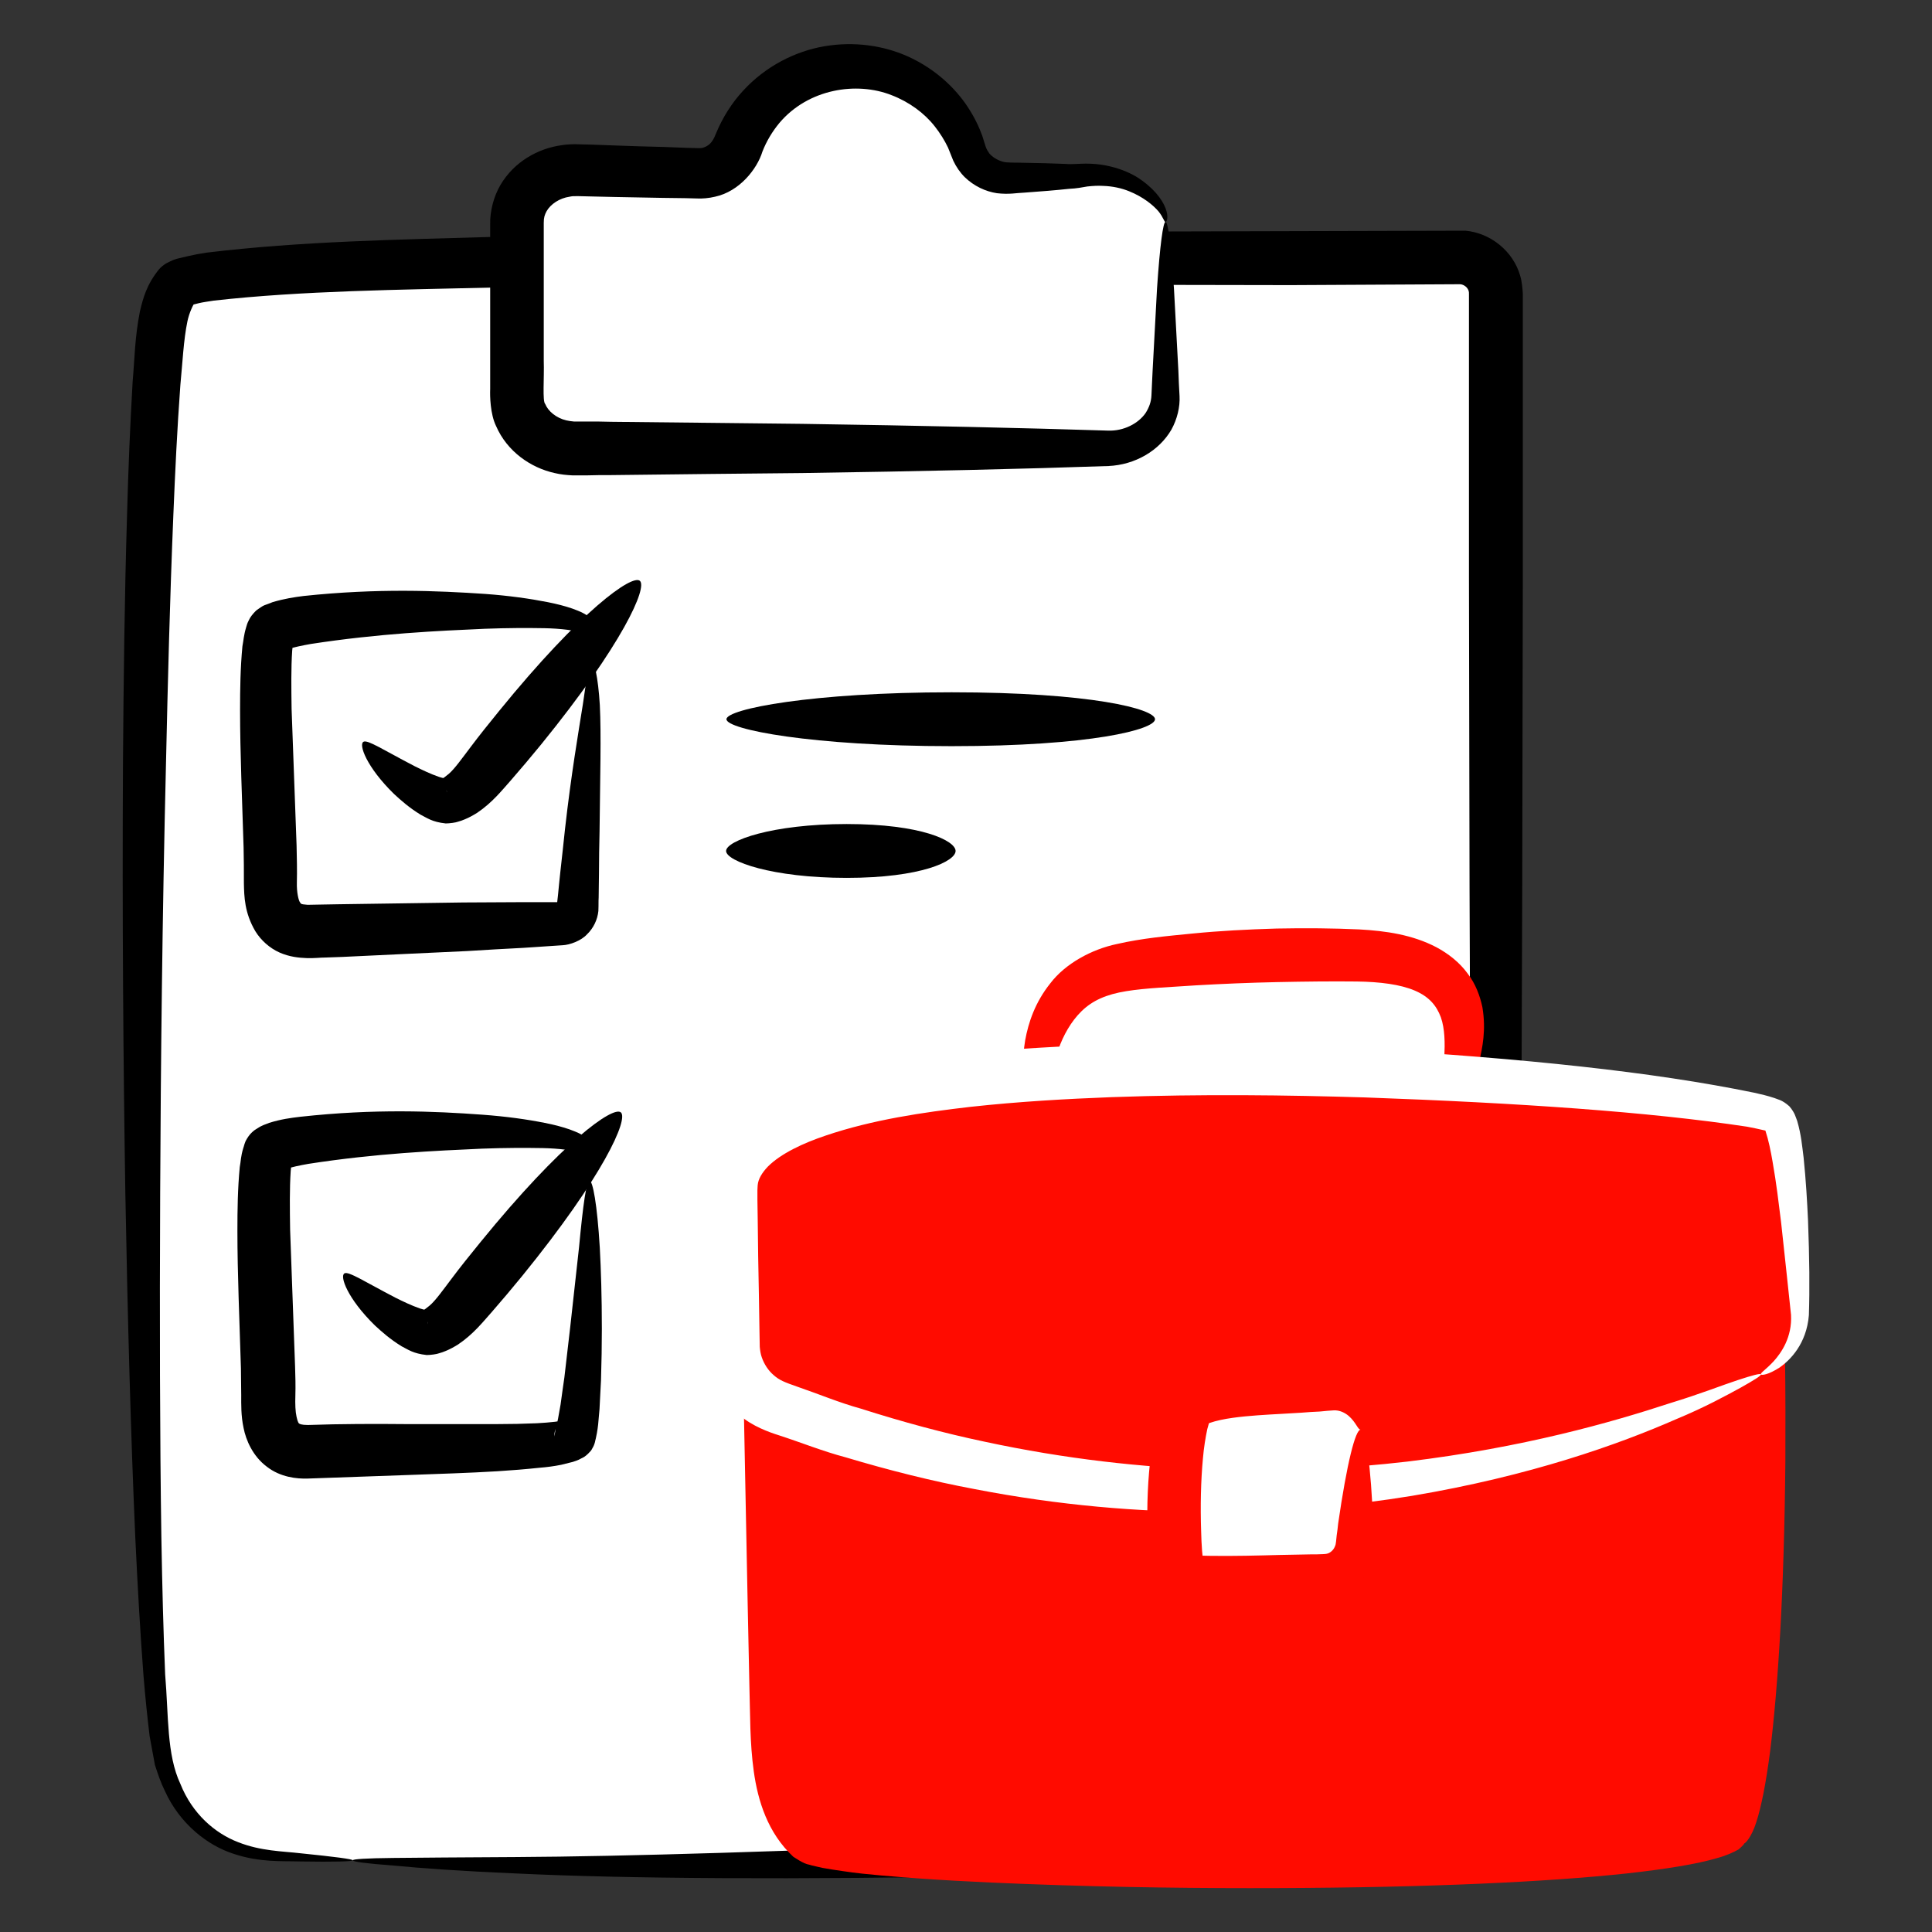 <svg width="85" height="85" viewBox="0 0 85 85" fill="none" xmlns="http://www.w3.org/2000/svg">
<rect x="0" y="0" width="85" height="85" fill="#333333" stroke="none"/>
<path d="M15.53 81.845C14.409 81.793 13.276 81.729 12.155 81.651C9.554 81.484 7.892 80.08 7.223 77.53C5.999 72.933 5.999 24.882 7.042 15.081C7.133 14.205 7.249 13.278 7.789 12.583C9.026 10.96 52.698 11.462 61.816 11.346L64.16 11.32C65.061 11.308 65.796 12.029 65.796 12.917V77.35C65.796 79.617 63.928 81.445 61.623 81.458C45.898 81.51 31.255 82.63 15.53 81.845Z" fill="white"/>
<path d="M15.521 81.845C15.521 81.793 16.114 81.754 17.299 81.742C18.483 81.729 20.273 81.716 22.682 81.703C27.486 81.677 34.724 81.458 44.537 81.033C49.444 80.84 54.995 80.608 61.202 80.518C61.627 80.505 61.911 80.518 62.207 80.454C62.503 80.389 62.799 80.299 63.07 80.158C63.623 79.887 64.1 79.436 64.409 78.895C64.564 78.625 64.692 78.342 64.744 78.033C64.808 77.698 64.821 77.479 64.821 77.015C64.821 76.178 64.808 75.328 64.808 74.478C64.783 71.052 64.77 67.459 64.744 63.711C64.718 56.203 64.692 48.025 64.654 39.164C64.641 34.734 64.641 30.136 64.628 25.371C64.628 22.989 64.628 20.567 64.628 18.095C64.628 16.858 64.628 15.609 64.628 14.36V13.42V12.943C64.628 12.866 64.628 12.853 64.615 12.802C64.577 12.66 64.422 12.518 64.242 12.505C61.718 12.518 59.232 12.531 56.785 12.544C54.286 12.544 51.827 12.531 49.405 12.531C44.55 12.531 39.824 12.531 35.226 12.531C30.628 12.544 26.159 12.57 21.845 12.647C17.543 12.75 13.293 12.789 9.404 13.226C9.172 13.265 8.94 13.291 8.734 13.342C8.644 13.368 8.528 13.394 8.477 13.407C8.451 13.42 8.399 13.433 8.425 13.42L8.438 13.407C8.502 13.381 8.567 13.329 8.605 13.265C8.502 13.381 8.322 13.767 8.245 14.141C8.077 14.939 8.026 16.008 7.936 16.936C7.794 18.867 7.704 20.773 7.627 22.654C7.472 26.401 7.382 30.02 7.305 33.498C7.137 40.426 7.073 46.776 7.047 52.468C7.021 58.173 7.034 63.235 7.099 67.614C7.137 69.803 7.189 71.825 7.266 73.667C7.421 75.508 7.33 77.195 7.936 78.483C8.464 79.81 9.468 80.66 10.473 81.046C11.477 81.445 12.443 81.445 13.216 81.536C14.736 81.69 15.521 81.793 15.521 81.845C15.521 81.896 14.736 81.922 13.19 81.896C12.43 81.871 11.439 81.948 10.28 81.561C9.146 81.201 7.91 80.248 7.253 78.792C7.073 78.432 6.944 78.046 6.815 77.646C6.738 77.234 6.661 76.822 6.583 76.384C6.48 75.534 6.39 74.658 6.313 73.718C6.171 71.864 6.055 69.829 5.952 67.639C5.759 63.248 5.617 58.173 5.514 52.468C5.424 46.763 5.373 40.414 5.411 33.459C5.437 29.982 5.476 26.35 5.592 22.576C5.643 20.683 5.721 18.764 5.836 16.781C5.927 15.764 5.927 14.849 6.158 13.69C6.3 13.098 6.455 12.518 6.996 11.848C7.086 11.745 7.202 11.655 7.305 11.591L7.485 11.501C7.614 11.436 7.691 11.411 7.781 11.385C7.987 11.333 8.103 11.308 8.271 11.269C8.554 11.204 8.824 11.153 9.095 11.114C13.268 10.612 17.427 10.548 21.78 10.419C26.12 10.316 30.589 10.264 35.2 10.226C44.434 10.2 54.209 10.174 64.474 10.149C65.581 10.252 66.573 11.05 66.882 12.132C66.959 12.389 66.985 12.698 66.998 12.93V13.407V14.347V18.082V25.358C66.985 30.123 66.985 34.721 66.972 39.151C66.946 47.999 66.908 56.177 66.882 63.699C66.856 67.459 66.843 71.039 66.817 74.465C66.817 75.328 66.805 76.165 66.805 77.002C66.817 77.376 66.779 77.994 66.663 78.458C66.547 78.96 66.341 79.436 66.096 79.861C65.581 80.724 64.808 81.42 63.933 81.832C63.495 82.051 63.031 82.192 62.555 82.27C62.078 82.36 61.576 82.347 61.228 82.347C55.046 82.334 49.508 82.45 44.602 82.527C34.788 82.708 27.498 82.656 22.695 82.424C20.286 82.321 18.496 82.192 17.311 82.076C16.101 81.986 15.521 81.909 15.521 81.845Z" fill="black"/>
<path d="M51.266 9.762V17.464C51.266 18.713 50.107 19.73 48.716 19.73H25.277C23.86 19.73 22.727 18.713 22.727 17.464V9.762C22.727 8.5 23.873 7.483 25.277 7.483C25.277 7.483 27.595 7.547 30.724 7.624C31.523 7.637 32.193 7.109 32.463 6.375C33.197 4.353 35.18 2.911 37.486 2.911C39.881 2.911 41.916 4.469 42.586 6.62C42.818 7.354 43.539 7.83 44.324 7.83C45.87 7.83 46.99 7.805 47.364 7.74C48.6 7.534 49.888 7.869 50.764 8.758C51.06 9.054 51.266 9.402 51.266 9.762Z" fill="white"/>
<path d="M51.277 9.762C51.213 9.762 51.187 9.569 50.968 9.298C50.749 9.041 50.311 8.667 49.667 8.41C49.345 8.281 48.959 8.191 48.521 8.178C48.302 8.165 48.083 8.178 47.839 8.204C47.62 8.242 47.362 8.294 47.04 8.307C46.448 8.371 45.791 8.423 45.083 8.474C44.709 8.487 44.413 8.564 43.859 8.5C43.357 8.423 42.855 8.191 42.442 7.792C42.236 7.586 42.069 7.341 41.94 7.07C41.863 6.877 41.785 6.684 41.708 6.491C41.554 6.169 41.361 5.86 41.129 5.564C40.665 4.971 39.995 4.482 39.223 4.186C37.69 3.58 35.565 3.902 34.29 5.409C33.981 5.783 33.723 6.208 33.543 6.671C33.311 7.431 32.538 8.423 31.457 8.655C31.199 8.719 30.877 8.745 30.671 8.732L30.169 8.719C29.834 8.719 29.486 8.706 29.151 8.706C28.469 8.693 27.761 8.68 27.052 8.667C26.692 8.655 26.331 8.655 25.97 8.642L25.417 8.629C25.198 8.629 25.185 8.629 25.056 8.655C24.618 8.719 24.232 8.976 24.051 9.286C23.961 9.453 23.923 9.569 23.923 9.801V10.986V13.42V15.867C23.948 16.639 23.858 17.657 23.987 17.773C24.116 18.095 24.476 18.391 24.914 18.494C25.017 18.52 25.133 18.533 25.249 18.545H25.79C26.163 18.545 26.537 18.545 26.91 18.558C29.886 18.584 32.693 18.623 35.307 18.648C40.549 18.726 45.083 18.829 48.753 18.945C49.435 18.97 50.08 18.636 50.401 18.172C50.556 17.927 50.646 17.683 50.659 17.399C50.672 17.013 50.698 16.652 50.711 16.292C50.788 14.875 50.852 13.677 50.904 12.698C51.032 10.78 51.174 9.762 51.277 9.762C51.393 9.762 51.522 10.78 51.651 12.724C51.702 13.69 51.767 14.901 51.844 16.317C51.857 16.678 51.87 17.039 51.895 17.425C51.921 17.901 51.792 18.442 51.535 18.906C50.994 19.833 49.938 20.451 48.766 20.503C45.057 20.632 40.562 20.735 35.307 20.812C32.68 20.838 29.886 20.864 26.91 20.902C26.537 20.902 26.163 20.902 25.79 20.915H25.198C24.927 20.902 24.67 20.877 24.399 20.812C23.356 20.58 22.313 19.872 21.823 18.739C21.566 18.211 21.553 17.412 21.566 17.116C21.566 16.717 21.566 16.317 21.566 15.918C21.566 15.107 21.566 14.295 21.566 13.471C21.566 12.647 21.566 11.836 21.566 11.037C21.566 10.638 21.566 10.239 21.566 9.852C21.553 9.298 21.72 8.642 22.017 8.139C22.622 7.109 23.678 6.53 24.708 6.388C24.94 6.349 25.301 6.336 25.442 6.349L25.996 6.362L27.078 6.401C27.799 6.426 28.495 6.452 29.19 6.465C29.538 6.478 29.873 6.491 30.207 6.504L30.71 6.517C30.838 6.517 30.851 6.517 30.916 6.504C31.148 6.426 31.328 6.323 31.495 5.886C31.792 5.164 32.204 4.52 32.693 3.992C33.685 2.911 34.986 2.254 36.273 2.035C37.561 1.816 38.849 1.996 39.918 2.473C40.987 2.949 41.863 3.696 42.468 4.546C42.764 4.971 43.009 5.422 43.176 5.873C43.228 5.989 43.254 6.105 43.292 6.22L43.37 6.465C43.408 6.568 43.46 6.658 43.524 6.748C43.666 6.916 43.885 7.045 44.104 7.109C44.284 7.173 44.709 7.148 45.018 7.161C45.688 7.173 46.306 7.186 46.886 7.212C47.156 7.238 47.465 7.199 47.774 7.199C48.083 7.199 48.367 7.225 48.637 7.277C49.178 7.38 49.629 7.56 50.002 7.779C50.736 8.242 51.123 8.758 51.277 9.157C51.432 9.556 51.329 9.775 51.277 9.762Z" fill="black"/>
<path d="M50.816 31.643C50.816 32.094 47.995 32.828 41.865 32.828C35.734 32.828 31.961 32.094 31.961 31.643C31.961 31.192 35.734 30.458 41.865 30.458C47.995 30.458 50.816 31.192 50.816 31.643Z" fill="black"/>
<path d="M42.042 37.439C42.042 37.889 40.535 38.623 37.251 38.623C33.967 38.623 31.945 37.889 31.945 37.439C31.945 36.988 33.967 36.254 37.251 36.254C40.535 36.254 42.042 36.988 42.042 37.439Z" fill="black"/>
<path d="M50.206 52.713C50.206 53.164 47.386 53.898 41.255 53.898C35.125 53.898 31.352 53.164 31.352 52.713C31.352 52.262 35.125 51.528 41.255 51.528C47.386 51.528 50.206 52.262 50.206 52.713Z" fill="black"/>
<path d="M50.816 59.474C50.816 59.925 47.995 60.659 41.865 60.659C35.734 60.659 31.961 59.925 31.961 59.474C31.961 59.023 35.734 58.289 41.865 58.289C47.995 58.289 50.816 59.023 50.816 59.474Z" fill="black"/>
<path d="M26.03 29.08C26.094 31.901 25.862 31.72 25.412 39.924C25.386 40.311 25.09 40.633 24.703 40.658C22.797 40.8 17.298 40.852 14.014 40.993C13.524 41.019 13.009 41.032 12.597 40.748C11.94 40.311 11.876 39.383 11.889 38.585C11.928 36.563 11.399 29.042 11.889 27.792C12.249 26.865 24.471 26.466 25.695 27.496C26.12 27.857 26.017 28.539 26.03 29.08Z" fill="white"/>
<path d="M26.03 29.08C25.978 29.08 25.914 28.951 25.85 28.707C25.785 28.475 25.734 28.024 25.515 27.844C25.386 27.741 24.665 27.651 23.956 27.638C23.209 27.625 22.334 27.625 21.316 27.664C19.294 27.754 16.667 27.87 13.666 28.333C13.306 28.398 12.919 28.475 12.662 28.565C12.623 28.578 12.623 28.578 12.597 28.591C12.572 28.604 12.559 28.604 12.61 28.578C12.623 28.565 12.636 28.552 12.649 28.539C12.7 28.501 12.803 28.411 12.842 28.32C12.868 28.282 12.894 28.217 12.906 28.179V28.192V28.217C12.894 28.243 12.868 28.475 12.855 28.63C12.803 29.389 12.816 30.291 12.829 31.192C12.894 33.047 12.971 35.056 13.048 37.194C13.061 37.709 13.074 38.34 13.061 38.817C13.048 39.267 13.138 39.628 13.203 39.705C13.254 39.757 13.19 39.783 13.537 39.808C14.001 39.795 14.465 39.795 14.915 39.783C16.847 39.757 18.676 39.731 20.376 39.705C21.226 39.705 22.05 39.692 22.849 39.692H24.021H24.587C24.652 39.692 24.523 39.731 24.523 39.757C24.497 39.783 24.497 39.821 24.497 39.847L24.549 39.383C24.587 39.036 24.613 38.688 24.652 38.366C24.729 37.696 24.794 37.065 24.858 36.473C25.128 34.077 25.45 32.21 25.644 30.986C25.824 29.75 25.914 29.08 26.03 29.08C26.133 29.08 26.313 29.737 26.39 31.025C26.455 32.326 26.403 34.18 26.378 36.576C26.365 37.181 26.352 37.812 26.352 38.469C26.352 38.804 26.339 39.139 26.339 39.486C26.326 39.692 26.339 39.77 26.326 40.079C26.288 40.465 26.107 40.839 25.824 41.109C25.566 41.392 25.064 41.573 24.755 41.586L24.188 41.624C23.802 41.65 23.416 41.676 23.016 41.702C22.218 41.74 21.394 41.792 20.544 41.843C18.831 41.92 17.002 42.011 15.057 42.101L14.323 42.127C14.078 42.127 13.834 42.165 13.486 42.152C13.151 42.139 12.739 42.101 12.301 41.908C11.863 41.714 11.477 41.367 11.232 40.967C10.756 40.156 10.743 39.448 10.73 38.855C10.73 38.276 10.73 37.838 10.717 37.284C10.653 35.159 10.562 33.137 10.562 31.244C10.562 30.291 10.575 29.389 10.665 28.436C10.717 28.166 10.717 27.973 10.833 27.586L10.872 27.458L10.897 27.393C10.923 27.342 10.962 27.252 11 27.187C11.078 27.058 11.219 26.904 11.297 26.839L11.464 26.724C11.593 26.633 11.683 26.608 11.76 26.582C11.838 26.556 11.928 26.517 11.992 26.492C12.52 26.337 12.945 26.273 13.357 26.221C16.641 25.873 19.243 25.989 21.355 26.131C22.398 26.208 23.312 26.337 24.098 26.492C24.485 26.569 24.845 26.659 25.18 26.775C25.347 26.839 25.502 26.891 25.669 26.981C25.824 27.058 26.03 27.213 26.12 27.38C26.468 28.063 26.249 28.449 26.223 28.707C26.146 28.951 26.081 29.08 26.03 29.08Z" fill="black"/>
<path d="M28.149 25.552C28.496 25.835 27.402 28.333 23.809 32.751C23.358 33.304 22.92 33.82 22.495 34.309C22.083 34.773 21.658 35.314 20.988 35.764C20.821 35.867 20.64 35.97 20.447 36.048C20.357 36.086 20.254 36.125 20.151 36.151C20.061 36.189 19.777 36.228 19.61 36.228C19.005 36.164 18.786 35.983 18.503 35.842C18 35.533 17.652 35.224 17.331 34.927C16.12 33.742 15.772 32.751 15.991 32.635C16.171 32.532 16.867 32.995 18.232 33.704C18.567 33.871 18.94 34.051 19.314 34.18C19.391 34.206 19.494 34.232 19.559 34.245C19.584 34.245 19.623 34.258 19.649 34.258V34.245C19.636 34.296 19.636 34.464 19.636 34.541C19.623 34.605 19.623 34.67 19.636 34.734C19.636 34.773 19.649 34.798 19.662 34.837L19.674 34.863C19.262 33.639 19.559 34.528 19.468 34.245H19.481L19.559 34.193C19.61 34.154 19.674 34.103 19.739 34.051C19.996 33.833 20.305 33.395 20.705 32.867C21.091 32.352 21.516 31.823 21.967 31.27C25.573 26.839 27.801 25.268 28.149 25.552Z" fill="black"/>
<path d="M25.947 51.953C26.011 54.838 25.676 62.179 25.303 63.196C25.316 63.866 17.962 63.699 13.944 63.853C13.454 63.879 12.939 63.892 12.527 63.608C11.87 63.17 11.806 62.243 11.819 61.445C11.857 59.423 11.329 51.901 11.819 50.652C12.179 49.725 24.401 49.326 25.625 50.356C26.037 50.73 25.934 51.412 25.947 51.953Z" fill="white"/>
<path d="M25.939 51.953C25.887 51.953 25.823 51.824 25.758 51.58C25.694 51.348 25.642 50.897 25.423 50.717C25.295 50.614 24.573 50.523 23.865 50.511C23.118 50.498 22.229 50.498 21.212 50.536C19.19 50.627 16.55 50.742 13.562 51.206C13.201 51.27 12.815 51.348 12.57 51.438C12.557 51.451 12.441 51.502 12.557 51.438L12.635 51.373C12.712 51.309 12.776 51.206 12.828 51.103C12.867 51 12.841 51.103 12.841 51.103C12.828 51.129 12.802 51.386 12.789 51.528C12.738 52.301 12.751 53.189 12.764 54.104C12.828 55.958 12.905 57.967 12.982 60.118C12.995 60.53 13.008 60.955 12.995 61.393C12.982 61.779 12.995 62.102 13.047 62.333C13.098 62.578 13.15 62.63 13.163 62.63C13.176 62.642 13.253 62.694 13.549 62.694C14.992 62.642 16.524 62.642 17.902 62.655H21.843C22.461 62.655 23.054 62.642 23.62 62.617C23.904 62.604 24.174 62.578 24.419 62.552C24.535 62.539 24.651 62.514 24.728 62.501C24.741 62.501 24.818 62.475 24.754 62.501C24.741 62.514 24.728 62.514 24.612 62.604C24.561 62.668 24.573 62.642 24.483 62.784C24.419 62.9 24.38 63.067 24.393 63.196L24.445 62.861C24.509 62.694 24.599 62.166 24.663 61.792C24.715 61.38 24.779 60.981 24.831 60.595C24.921 59.809 25.011 59.062 25.088 58.38C25.243 57.002 25.372 55.83 25.475 54.877C25.655 52.971 25.797 51.953 25.939 51.953C26.08 51.953 26.273 52.971 26.389 54.902C26.441 55.868 26.479 57.053 26.479 58.47C26.479 59.178 26.466 59.925 26.441 60.736C26.415 61.148 26.402 61.561 26.376 61.998C26.325 62.475 26.338 62.823 26.157 63.518L26.209 63.183C26.209 63.351 26.17 63.531 26.08 63.686C25.99 63.866 25.964 63.853 25.887 63.943C25.732 64.098 25.655 64.124 25.578 64.162C25.398 64.265 25.333 64.265 25.204 64.317C25.011 64.368 24.844 64.407 24.689 64.445C24.367 64.51 24.058 64.549 23.749 64.574C23.131 64.639 22.513 64.69 21.882 64.729C20.62 64.806 19.293 64.845 17.902 64.896C16.511 64.948 15.056 64.999 13.523 65.051C13.073 65.064 12.338 64.999 11.733 64.523C11.115 64.059 10.819 63.351 10.716 62.823C10.6 62.282 10.613 61.792 10.613 61.38C10.613 60.994 10.6 60.608 10.6 60.208C10.536 58.07 10.445 56.048 10.445 54.155C10.445 53.202 10.458 52.301 10.548 51.348C10.6 51.077 10.587 50.897 10.703 50.511C10.742 50.408 10.729 50.395 10.806 50.202C10.883 50.06 10.973 49.918 11.089 49.815C11.218 49.699 11.218 49.712 11.295 49.661C11.566 49.48 11.669 49.48 11.836 49.403C12.377 49.236 12.789 49.184 13.214 49.133C16.511 48.772 19.113 48.888 21.225 49.042C22.281 49.12 23.195 49.248 23.968 49.403C24.367 49.48 24.715 49.571 25.05 49.686C25.217 49.751 25.372 49.802 25.539 49.892C25.694 49.97 25.9 50.124 25.99 50.279C26.338 50.961 26.119 51.348 26.093 51.605C26.054 51.824 25.99 51.953 25.939 51.953Z" fill="black"/>
<path d="M27.313 48.939C27.66 49.223 26.566 51.721 22.973 56.139C22.522 56.692 22.084 57.208 21.659 57.697C21.247 58.161 20.822 58.702 20.152 59.152C19.985 59.255 19.804 59.358 19.611 59.436C19.521 59.474 19.418 59.513 19.315 59.539C19.225 59.577 18.942 59.616 18.774 59.616C18.169 59.551 17.95 59.371 17.667 59.23C17.164 58.92 16.817 58.611 16.495 58.315C15.284 57.13 14.936 56.139 15.155 56.023C15.335 55.92 16.031 56.383 17.396 57.092C17.731 57.259 18.104 57.439 18.478 57.568C18.555 57.594 18.658 57.62 18.723 57.633C18.748 57.633 18.787 57.645 18.813 57.645V57.633C18.8 57.684 18.8 57.852 18.8 57.929C18.787 57.993 18.787 58.058 18.8 58.122C18.8 58.161 18.813 58.186 18.826 58.225L18.838 58.251C18.426 57.027 18.723 57.916 18.633 57.633H18.645L18.723 57.581C18.774 57.542 18.838 57.491 18.903 57.439C19.16 57.22 19.47 56.783 19.869 56.255C20.255 55.739 20.68 55.211 21.131 54.658C24.737 50.227 26.965 48.656 27.313 48.939Z" fill="black"/>
<path d="M76.739 81.098C74.859 83.249 36.956 82.244 35.578 80.905C34.252 79.63 34.136 77.595 34.084 75.766C33.994 71.748 33.93 66.068 33.853 60.827C33.814 57.8 33.763 54.915 33.711 52.584C33.711 44.548 75.425 48.54 76.662 49.648C77.125 50.06 77.486 54.207 77.666 59.371C77.988 68.167 77.782 79.887 76.739 81.098Z" fill="#FF0B00"/>
<path d="M76.733 81.098C76.694 81.046 76.836 80.776 76.926 80.093C77.003 79.411 77.08 78.38 77.132 76.989C77.222 74.208 77.222 69.983 77.029 64.291C76.926 61.445 76.797 58.225 76.501 54.658C76.424 53.769 76.333 52.855 76.218 51.94C76.153 51.489 76.089 51.026 75.986 50.614C75.96 50.498 75.934 50.42 75.908 50.343C75.895 50.292 75.883 50.292 75.883 50.266L75.87 50.24C75.87 50.253 75.908 50.305 75.934 50.343C75.973 50.395 76.102 50.498 76.14 50.498L76.076 50.472L75.793 50.395C73.977 50.021 71.852 49.815 69.714 49.609C65.386 49.21 60.647 48.927 55.534 48.849C52.971 48.811 50.318 48.836 47.588 48.978C44.858 49.133 42.011 49.364 39.255 50.008C37.903 50.33 36.538 50.781 35.636 51.451C35.186 51.786 34.967 52.133 34.915 52.43C34.889 52.494 34.902 52.996 34.915 53.318L34.928 54.387C34.967 57.221 35.005 59.977 35.044 62.655C35.07 65.334 35.096 67.936 35.121 70.46C35.134 71.722 35.147 72.958 35.16 74.182C35.173 75.405 35.147 76.616 35.276 77.659C35.392 78.702 35.739 79.642 36.293 80.158C36.267 80.119 36.229 80.08 36.19 80.067C36.164 80.067 36.267 80.093 36.293 80.093C36.396 80.119 36.474 80.158 36.615 80.171C36.86 80.222 37.117 80.273 37.388 80.312C37.916 80.402 38.457 80.454 38.985 80.518C41.136 80.75 43.235 80.905 45.244 81.033C49.262 81.278 52.958 81.433 56.268 81.549C62.901 81.755 68.052 81.78 71.53 81.677C73.268 81.626 74.595 81.523 75.458 81.407C75.895 81.355 76.205 81.265 76.424 81.214C76.591 81.124 76.707 81.072 76.733 81.098C76.758 81.111 76.681 81.201 76.488 81.368C76.282 81.484 75.96 81.639 75.522 81.755C74.646 82.012 73.307 82.231 71.568 82.424C68.065 82.798 62.901 83.043 56.23 83.068C52.894 83.081 49.198 83.043 45.141 82.888C43.106 82.811 40.994 82.708 38.779 82.514C38.225 82.463 37.658 82.411 37.079 82.321C36.795 82.283 36.486 82.231 36.19 82.18C36.048 82.154 35.868 82.102 35.688 82.064C35.585 82.025 35.546 82.038 35.392 81.974C35.224 81.896 35.057 81.793 34.902 81.69C33.769 80.634 33.344 79.218 33.164 77.942C32.983 76.642 33.009 75.444 32.971 74.221C32.945 72.997 32.919 71.761 32.893 70.499C32.842 67.974 32.79 65.373 32.739 62.681C32.687 60.002 32.636 57.246 32.584 54.413L32.558 53.344C32.558 52.945 32.52 52.739 32.584 52.095C32.752 50.961 33.498 50.086 34.207 49.571C35.662 48.514 37.195 48.089 38.702 47.703C41.741 47.008 44.664 46.776 47.472 46.634C50.28 46.505 52.984 46.492 55.586 46.557C60.776 46.673 65.554 47.02 69.945 47.497C72.148 47.755 74.195 47.986 76.282 48.463C76.424 48.502 76.552 48.54 76.72 48.592C76.784 48.605 76.913 48.669 77.003 48.708C77.145 48.772 77.389 48.939 77.493 49.094C77.557 49.171 77.621 49.274 77.66 49.339L77.724 49.48C77.763 49.571 77.802 49.686 77.827 49.751C77.866 49.905 77.918 50.06 77.943 50.189C78.059 50.73 78.124 51.219 78.175 51.708C78.278 52.687 78.343 53.614 78.394 54.529C78.549 58.161 78.561 61.393 78.549 64.265C78.497 70.009 78.227 74.246 77.879 77.041C77.698 78.445 77.493 79.475 77.273 80.158C77.055 80.853 76.758 81.136 76.733 81.098Z" fill="#FF0B00"/>
<path d="M64.1 50.176C64.009 50.202 63.765 49.944 63.61 49.3C63.443 48.669 63.468 47.651 63.546 46.48C63.572 45.9 63.572 45.269 63.391 44.754C63.198 44.239 62.876 43.852 62.245 43.582C61.614 43.311 60.712 43.195 59.695 43.182C58.626 43.17 57.441 43.182 56.205 43.208C54.956 43.234 53.758 43.286 52.637 43.35C51.53 43.427 50.409 43.466 49.547 43.608C48.671 43.749 48.066 44.02 47.589 44.483C47.112 44.947 46.778 45.565 46.572 46.145C46.159 47.33 46.134 48.437 46.056 49.184C45.992 49.931 45.915 50.343 45.799 50.356C45.683 50.369 45.516 49.995 45.309 49.248C45.129 48.502 44.846 47.368 45.103 45.771C45.245 44.986 45.541 44.097 46.211 43.26C46.868 42.397 48.027 41.766 49.134 41.534C50.268 41.276 51.311 41.186 52.483 41.07C53.642 40.955 54.878 40.89 56.166 40.852C57.467 40.826 58.665 40.839 59.798 40.89C60.97 40.955 62.142 41.122 63.198 41.676C63.726 41.959 64.216 42.345 64.563 42.822C64.924 43.286 65.117 43.827 65.22 44.316C65.387 45.32 65.22 46.093 65.078 46.711C64.756 47.948 64.486 48.733 64.383 49.3C64.241 49.841 64.216 50.15 64.1 50.176Z" fill="#FF0B00"/>
<path d="M77.479 60.466C63.918 66.867 48.154 67.253 34.155 61.895C33.034 61.47 32.275 60.401 32.249 59.191C32.21 56.667 32.171 54.297 32.133 52.301C32.133 43.685 76.848 47.961 78.174 49.158C78.612 49.557 78.973 53.061 79.179 57.671C79.243 58.869 78.561 59.964 77.479 60.466Z" fill="#FF0B00"/>
<path d="M77.471 60.466C77.445 60.401 77.677 60.273 78.038 59.886C78.373 59.513 78.849 58.83 78.798 57.852C78.682 56.77 78.54 55.404 78.36 53.769C78.257 52.945 78.154 52.056 77.987 51.116C77.909 50.652 77.806 50.15 77.677 49.764C77.665 49.712 77.639 49.686 77.639 49.661C77.613 49.609 77.626 49.661 77.677 49.699C77.819 49.815 77.716 49.738 77.6 49.725C77.394 49.673 77.124 49.622 76.866 49.57C72.526 48.914 66.859 48.527 60.046 48.282C56.633 48.179 52.911 48.128 48.906 48.27C46.91 48.347 44.837 48.463 42.712 48.695C40.599 48.939 38.397 49.261 36.337 49.957C35.332 50.292 34.353 50.755 33.786 51.322C33.516 51.605 33.361 51.876 33.336 52.133C33.336 52.223 33.323 52.223 33.323 52.365V52.79L33.336 53.627C33.349 54.735 33.361 55.83 33.387 56.911C33.4 57.452 33.4 57.993 33.413 58.521L33.426 59.255C33.439 59.41 33.465 59.577 33.516 59.719C33.619 60.015 33.799 60.298 34.044 60.505C34.289 60.723 34.52 60.814 35.074 61.007C36.014 61.329 36.929 61.715 37.869 61.973C39.724 62.565 41.539 63.054 43.317 63.428C50.452 64.961 56.814 64.896 61.914 64.304C67.027 63.686 70.903 62.578 73.492 61.728C74.805 61.329 75.771 60.942 76.441 60.723C77.098 60.505 77.458 60.414 77.471 60.466C77.497 60.517 77.188 60.711 76.57 61.058C75.952 61.393 75.024 61.908 73.749 62.436C71.225 63.544 67.336 64.935 62.12 65.811C56.917 66.66 50.323 66.957 42.879 65.514C41.024 65.167 39.118 64.69 37.187 64.111C36.208 63.853 35.255 63.467 34.263 63.145C33.851 63.016 33.091 62.745 32.55 62.269C31.996 61.805 31.558 61.2 31.327 60.505C31.211 60.157 31.133 59.796 31.108 59.423L31.082 58.573C31.069 58.045 31.056 57.504 31.043 56.963C31.017 55.881 31.005 54.786 30.979 53.666L30.966 52.829L30.953 52.404C30.953 52.262 30.979 51.992 30.992 51.798C31.108 50.936 31.571 50.189 32.099 49.661C33.168 48.617 34.379 48.128 35.564 47.716C37.946 46.917 40.239 46.608 42.454 46.364C44.669 46.132 46.794 46.016 48.842 45.964C52.937 45.861 56.698 45.977 60.149 46.157C67.052 46.57 72.68 47.149 77.188 48.077C77.471 48.141 77.755 48.205 78.064 48.308C78.205 48.373 78.386 48.373 78.721 48.669C78.849 48.811 78.939 48.978 78.965 49.042C79.004 49.145 79.043 49.236 79.068 49.313C79.249 49.931 79.287 50.433 79.352 50.936C79.455 51.94 79.506 52.842 79.545 53.679C79.609 55.366 79.622 56.718 79.583 57.864C79.48 59.127 78.759 59.835 78.308 60.157C77.793 60.492 77.497 60.517 77.471 60.466Z" fill="white"/>
<path d="M59.868 62.9L59.61 68C59.572 68.721 59.005 69.301 58.297 69.352C58.297 69.352 52.347 69.79 51.986 69.507C51.51 69.146 51.497 62.346 52.501 61.754C53.57 61.123 56.558 61.342 58.593 61.458C59.327 61.496 59.907 62.153 59.868 62.9Z" fill="white"/>
<path d="M59.865 62.9C59.736 62.9 59.672 62.591 59.337 62.295C59.169 62.153 58.938 62.037 58.68 62.05C58.487 62.063 58.294 62.076 58.062 62.102C57.804 62.114 57.534 62.127 57.25 62.153C56.684 62.192 56.04 62.217 55.319 62.269C54.636 62.321 53.812 62.398 53.219 62.604C53.103 62.617 52.923 62.81 53.194 62.578C53.219 62.539 53.194 62.63 53.181 62.642L53.116 62.874C53.039 63.235 52.962 63.699 52.923 64.175C52.833 65.141 52.807 66.249 52.846 67.395C52.859 67.936 52.897 68.579 52.975 68.901C52.975 68.901 53 69.004 52.962 68.914C52.884 68.695 52.678 68.567 52.511 68.464C52.215 68.361 52.382 68.425 52.382 68.412C52.408 68.412 52.447 68.425 52.524 68.425C52.743 68.438 53.013 68.451 53.271 68.451C54.314 68.464 55.344 68.438 56.284 68.412C56.761 68.399 57.225 68.399 57.663 68.386C57.856 68.386 58.049 68.386 58.242 68.374C58.306 68.374 58.384 68.361 58.448 68.335C58.59 68.27 58.693 68.154 58.744 68C58.77 67.974 58.796 67.691 58.809 67.549C58.834 67.369 58.86 67.201 58.873 67.034C59.259 64.368 59.633 62.887 59.865 62.9C60.084 62.913 60.316 64.42 60.419 67.124C60.419 67.292 60.431 67.472 60.431 67.652C60.431 67.858 60.457 67.936 60.431 68.296C60.367 68.889 60.045 69.494 59.491 69.893C59.221 70.086 58.899 70.241 58.538 70.305C58.294 70.331 58.049 70.37 57.804 70.395C57.353 70.447 56.89 70.499 56.413 70.55C55.447 70.64 54.417 70.73 53.284 70.769C53 70.782 52.717 70.782 52.382 70.769C52.305 70.769 52.215 70.756 52.099 70.743C51.957 70.717 51.996 70.769 51.558 70.614C51.223 70.499 50.991 70.202 50.824 69.88C50.734 69.661 50.734 69.623 50.695 69.481C50.515 68.683 50.515 68.142 50.489 67.472C50.45 66.197 50.502 65.038 50.644 63.93C50.708 63.377 50.811 62.836 50.978 62.269C51.03 62.114 51.069 61.986 51.133 61.818C51.236 61.625 51.288 61.483 51.455 61.264C51.674 60.994 51.996 60.775 52.112 60.749C52.292 60.659 52.434 60.62 52.575 60.582C53.709 60.311 54.52 60.389 55.306 60.414C56.066 60.466 56.735 60.556 57.315 60.646C57.598 60.698 57.868 60.736 58.126 60.788C58.384 60.839 58.577 60.852 58.912 60.955C59.504 61.161 59.826 61.586 59.955 61.921C60.212 62.604 59.942 62.913 59.865 62.9Z" fill="#FF0B00"/>
</svg>
